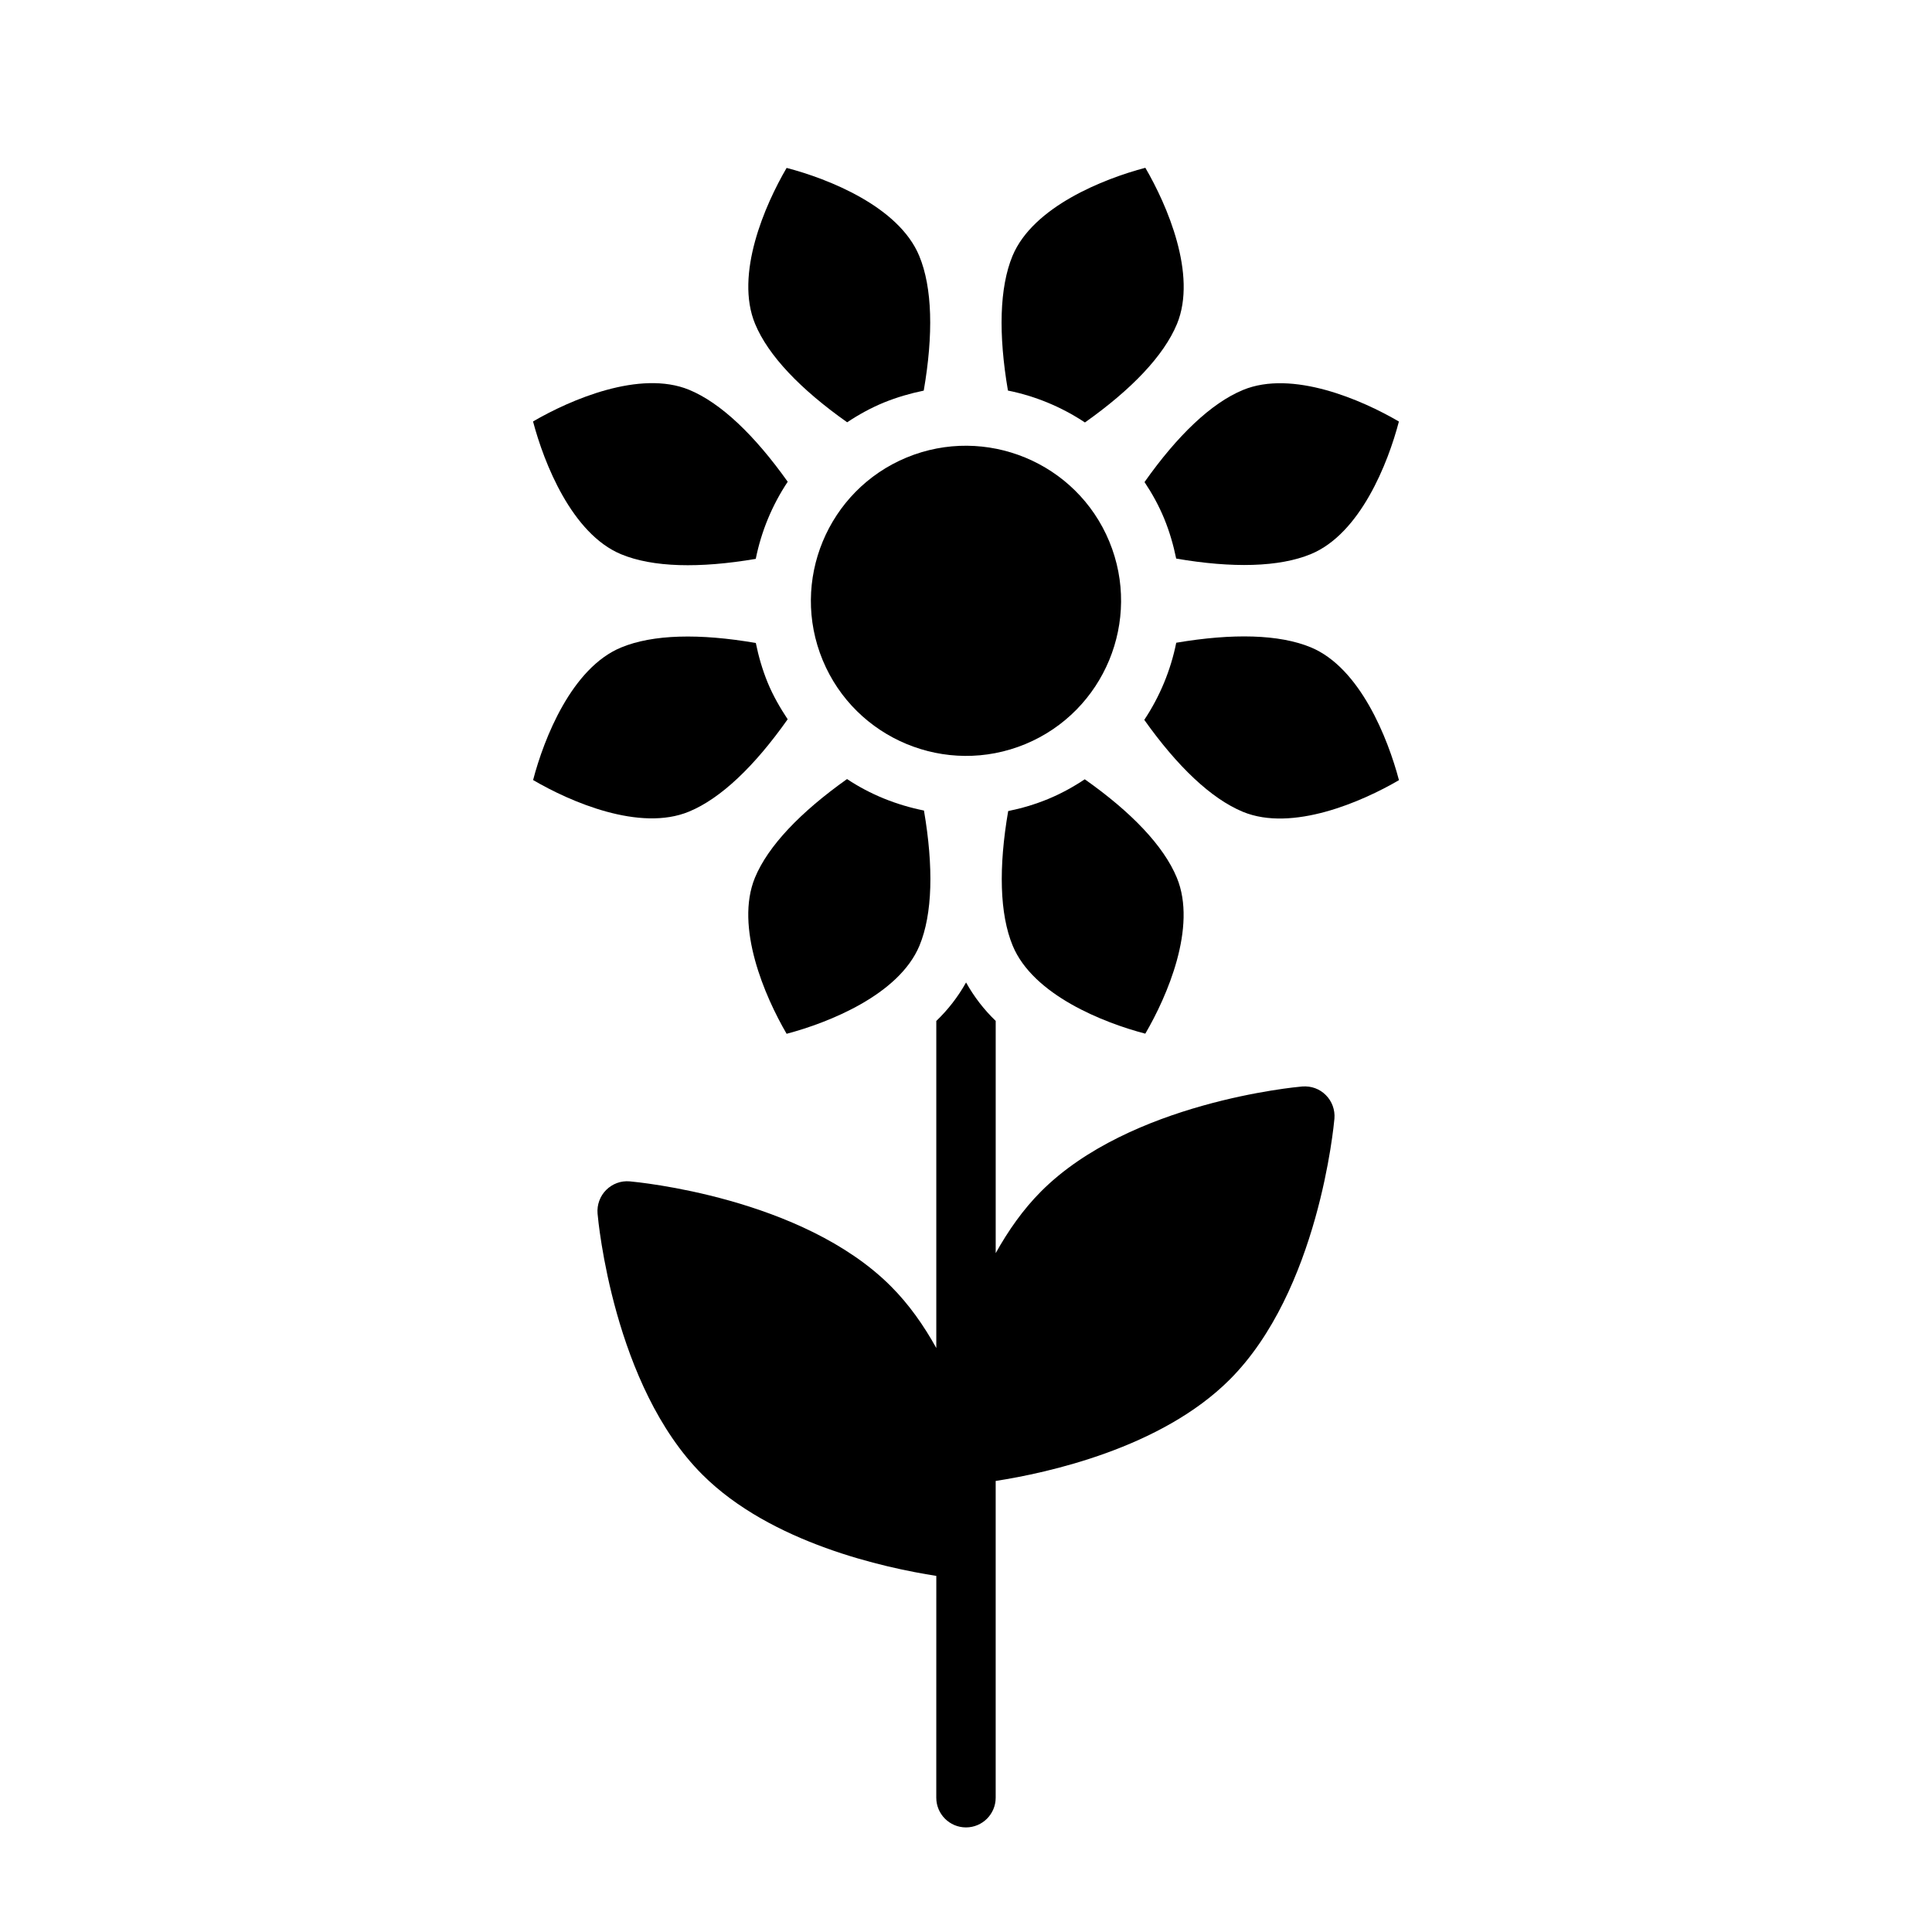 <?xml version="1.0" encoding="UTF-8"?>
<!-- Uploaded to: ICON Repo, www.iconrepo.com, Generator: ICON Repo Mixer Tools -->
<svg fill="#000000" width="800px" height="800px" version="1.1" viewBox="144 144 512 512" xmlns="http://www.w3.org/2000/svg">
 <g>
  <path d="m473.38 359.14c13.051 5.383 31.504-2.629 41.359-8.391-2.914-11.035-10.281-29.742-23.332-35.188-8.391-3.481-20.75-3.762-35.691-1.227-1.465 7.289-4.344 14.234-8.469 20.438 8.766 12.352 17.723 20.887 26.133 24.367z"/>
  <path d="m411.18 358.94c-2.566 14.91-2.281 27.27 1.195 35.676 5.414 13.082 24.121 20.438 35.141 23.316 5.762-9.84 13.777-28.246 8.359-41.328-3.481-8.422-12.027-17.367-24.402-26.086-3.023 2.016-6.25 3.793-9.715 5.227-3.477 1.434-7.019 2.473-10.578 3.195z"/>
  <path d="m455.92 229.84c5.367-13.066-2.629-31.504-8.391-41.375-11.035 2.914-29.758 10.297-35.203 23.348-3.465 8.375-3.762 20.75-1.211 35.691 7.289 1.465 14.219 4.344 20.402 8.453 12.375-8.75 20.922-17.707 24.402-26.117z"/>
  <path d="m437.97 287.49c-8.676-20.957-32.777-30.891-53.703-22.246-20.941 8.676-30.922 32.762-22.246 53.703 8.676 20.941 32.746 30.922 53.703 22.246 20.941-8.676 30.922-32.766 22.246-53.703z"/>
  <path d="m388.8 247.52c2.582-14.926 2.297-27.301-1.195-35.707-5.414-13.082-24.121-20.438-35.141-23.316-5.762 9.84-13.777 28.246-8.359 41.328 3.481 8.406 12.027 17.352 24.402 26.086 3.023-2.016 6.25-3.793 9.715-5.227 3.492-1.414 7.035-2.438 10.578-3.164z"/>
  <path d="m455.7 292.03c14.926 2.566 27.301 2.281 35.707-1.195 13.082-5.414 20.438-24.105 23.316-35.125-9.84-5.762-28.262-13.762-41.328-8.359-8.406 3.481-17.352 12.027-26.086 24.402 2.016 3.023 3.793 6.234 5.227 9.715 1.418 3.461 2.441 7.019 3.164 10.562z"/>
  <path d="m344.3 314.4c-14.926-2.582-27.301-2.297-35.707 1.195-13.082 5.414-20.438 24.105-23.316 35.125 9.84 5.762 28.262 13.777 41.328 8.359 8.422-3.481 17.383-12.059 26.137-24.465-2-3.023-3.84-6.188-5.273-9.652-1.422-3.461-2.445-7.004-3.168-10.562z"/>
  <path d="m344.07 376.59c-5.367 13.066 2.629 31.504 8.391 41.375 11.035-2.914 29.758-10.297 35.203-23.348 3.481-8.391 3.762-20.812 1.195-35.816-7.273-1.465-14.219-4.234-20.387-8.344-12.371 8.785-20.922 17.742-24.402 26.133z"/>
  <path d="m326.62 247.3c-13.035-5.352-31.504 2.644-41.359 8.391 2.914 11.035 10.281 29.742 23.332 35.188 8.375 3.481 20.75 3.777 35.691 1.227 1.465-7.289 4.344-14.25 8.469-20.438-8.785-12.355-17.742-20.902-26.133-24.367z"/>
  <path d="m495.36 434.21c-1.637-1.637-3.824-2.457-6.25-2.281-1.859 0.156-45.641 4.219-69.18 27.773-4.801 4.801-8.738 10.438-12.059 16.391v-61.543c-3.086-2.961-5.715-6.359-7.856-10.188-2.141 3.824-4.785 7.227-7.887 10.203v86.672c-3.305-5.953-7.258-11.602-12.059-16.391-23.539-23.555-67.32-27.598-69.18-27.773-2.379-0.203-4.598 0.645-6.25 2.281-1.637 1.637-2.473 3.938-2.281 6.25 0.156 1.859 4.219 45.641 27.773 69.18 18.152 18.152 48.27 24.703 62 26.844l-0.008 58.785c0 4.344 3.527 7.871 7.871 7.871s7.871-3.527 7.871-7.871v-83.945c13.715-2.125 43.848-8.691 62-26.844 23.555-23.539 27.598-67.32 27.773-69.18 0.191-2.316-0.645-4.598-2.281-6.234z"/>
 </g>
</svg>